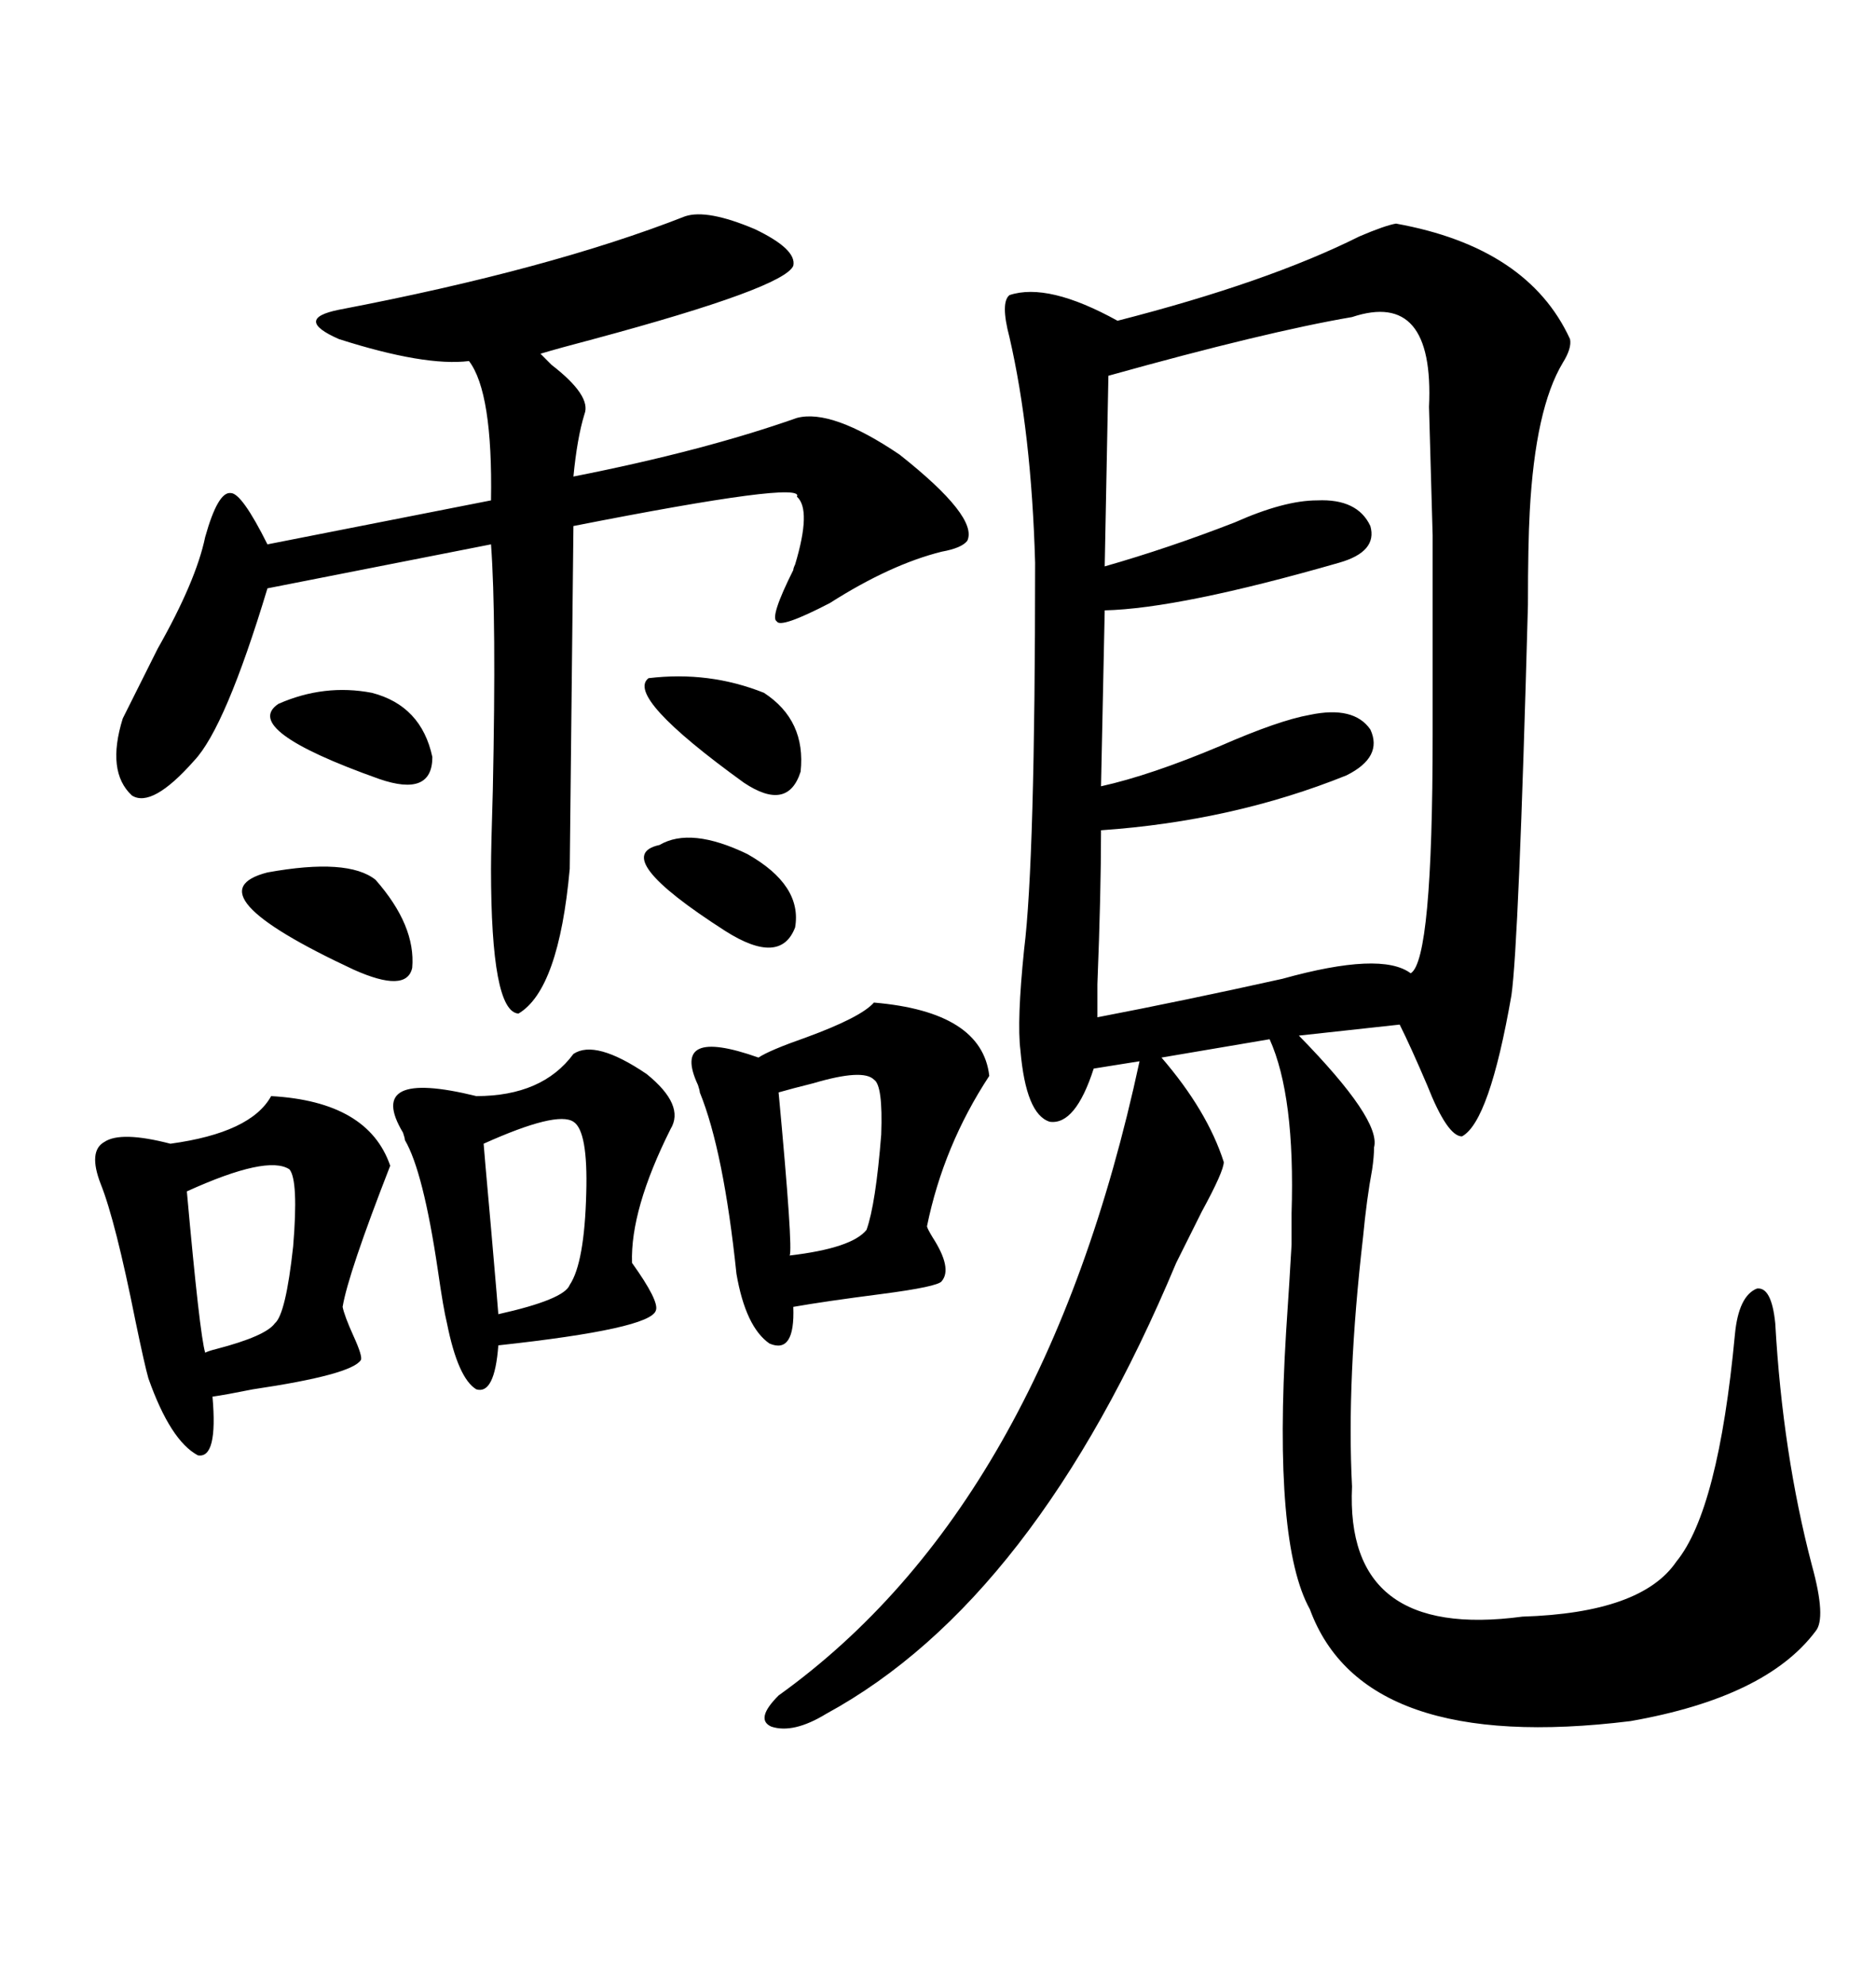<svg xmlns="http://www.w3.org/2000/svg" xmlns:xlink="http://www.w3.org/1999/xlink" width="300" height="317.285"><path d="M223.24 35.74L223.24 35.74Q244.34 39.55 251.07 54.20L251.07 54.20Q251.37 55.66 249.90 58.01L249.90 58.01Q245.51 65.33 244.63 81.74L244.63 81.74Q244.34 87.01 244.34 96.68L244.34 96.68Q242.87 150.88 241.70 159.08L241.70 159.08Q238.18 179.30 233.79 181.64L233.79 181.64Q231.45 181.64 228.22 173.44L228.22 173.44Q225.59 167.29 223.83 163.77L223.83 163.77L207.71 165.53Q220.90 179.00 219.73 183.40L219.73 183.40Q219.73 184.86 219.43 186.91L219.43 186.91Q218.55 191.60 217.97 197.75L217.97 197.75Q215.33 220.61 216.21 237.60L216.21 237.60Q215.04 262.21 243.46 258.40L243.46 258.40Q262.50 257.81 268.07 249.61L268.07 249.61Q274.80 241.41 277.44 213.28L277.44 213.28Q278.03 207.13 280.96 205.96L280.96 205.96Q283.30 205.66 283.89 211.52L283.89 211.52Q285.06 232.32 289.75 250.20L289.75 250.20Q292.09 258.69 290.33 260.74L290.33 260.74Q282.42 271.29 260.74 275.10L260.74 275.10Q217.97 280.37 209.47 257.23L209.47 257.23Q203.61 246.68 205.66 212.99L205.66 212.99Q206.25 204.20 206.54 198.93L206.54 198.93Q206.54 197.17 206.54 193.95L206.54 193.95Q207.13 175.20 203.03 166.11L203.03 166.11L185.74 169.04Q193.07 177.54 195.70 185.74L195.70 185.74Q195.70 187.21 192.19 193.65L192.19 193.65Q189.55 198.93 188.09 201.86L188.09 201.86Q165.53 255.76 132.13 273.93L132.13 273.93Q126.86 277.15 123.34 275.98L123.34 275.98Q120.70 274.80 124.51 271.00L124.51 271.00Q166.99 240.53 182.23 169.63L182.23 169.63L174.90 170.80Q171.97 179.88 167.87 179.30L167.87 179.30Q164.06 178.13 163.18 167.87L163.18 167.87Q162.60 163.18 163.77 151.76L163.77 151.76Q165.53 137.70 165.53 89.94L165.53 89.94Q164.94 69.14 161.43 53.91L161.43 53.91Q159.96 48.34 161.43 47.17L161.43 47.17Q167.58 45.12 178.71 51.27L178.71 51.27Q202.73 45.12 217.38 37.79L217.38 37.79Q221.48 36.04 223.24 35.74ZM216.21 50.68L216.21 50.68Q202.44 53.03 177.25 60.06L177.25 60.06L176.66 90.53Q186.91 87.60 197.46 83.50L197.46 83.50Q205.37 79.98 210.64 79.98L210.64 79.98Q217.09 79.69 219.14 84.08L219.14 84.08Q220.31 88.18 214.16 89.94L214.16 89.94Q188.67 97.27 176.66 97.56L176.66 97.56L176.07 125.68Q183.98 123.93 195.12 119.24L195.12 119.24Q204.49 115.14 209.47 114.26L209.47 114.26Q216.50 112.79 219.14 116.60L219.14 116.60Q221.19 121.00 215.33 123.93L215.33 123.93Q197.17 131.25 176.07 132.71L176.07 132.71Q176.07 142.68 175.49 157.32L175.49 157.32Q175.49 161.72 175.49 162.60L175.49 162.60Q189.26 159.96 205.08 156.45L205.08 156.45Q220.90 152.05 225.59 155.57L225.59 155.57Q229.10 153.52 229.10 117.48L229.10 117.48Q229.10 93.75 229.10 85.55L229.10 85.55Q228.81 75 228.52 65.04L228.52 65.04Q229.39 46.29 216.21 50.68ZM126.86 42.48L126.86 42.48Q125.39 46.00 94.92 54.20L94.92 54.20Q89.36 55.66 86.43 56.54L86.43 56.54Q87.01 57.13 88.18 58.30L88.18 58.30Q94.63 63.28 93.46 66.21L93.46 66.21Q92.29 70.02 91.70 76.17L91.70 76.17Q112.50 72.07 127.44 66.80L127.44 66.80Q133.01 65.33 143.85 72.66L143.85 72.66Q156.45 82.62 154.69 86.43L154.69 86.43Q153.81 87.60 150.59 88.18L150.59 88.18Q142.38 90.23 132.71 96.39L132.71 96.39Q124.80 100.49 124.22 99.32L124.22 99.32Q123.05 98.73 126.86 91.11L126.86 91.11Q126.86 90.82 127.15 90.23L127.15 90.23Q129.79 81.45 127.44 79.39L127.44 79.39Q128.91 76.76 91.70 84.08L91.70 84.08L91.11 138.87Q89.36 158.20 82.91 162.01L82.91 162.01Q78.52 161.72 78.52 138.87L78.52 138.87Q78.52 135.64 78.81 126.27L78.81 126.27Q79.39 98.73 78.52 87.01L78.52 87.01L42.77 94.04Q36.04 116.31 31.05 121.58L31.05 121.58Q24.32 129.20 21.09 127.15L21.09 127.15Q16.99 123.34 19.63 114.84L19.63 114.84Q21.68 110.74 25.20 103.71L25.20 103.71Q31.35 92.87 32.81 85.84L32.81 85.84Q34.86 78.52 36.91 78.81L36.91 78.81Q38.67 78.81 42.77 87.01L42.77 87.01L78.52 79.98Q78.81 62.70 75 57.71L75 57.71Q67.97 58.59 54.20 54.20L54.20 54.20Q46.88 50.98 54.20 49.51L54.20 49.51Q87.89 43.07 109.57 34.57L109.57 34.57Q113.09 33.40 120.70 36.62L120.70 36.62Q127.44 39.84 126.86 42.48ZM43.36 175.20L43.36 175.20Q58.89 176.07 62.40 186.33L62.40 186.33Q55.66 203.61 54.79 208.89L54.79 208.89Q55.08 210.35 56.54 213.57L56.54 213.57Q58.01 216.80 57.71 217.38L57.71 217.38Q56.25 219.73 40.43 222.07L40.43 222.07Q36.04 222.95 33.98 223.24L33.98 223.24Q34.86 233.20 31.64 232.62L31.64 232.62Q27.25 230.27 23.73 220.31L23.73 220.31Q23.14 218.26 21.68 211.23L21.68 211.23Q18.46 195.12 16.11 189.26L16.11 189.26Q14.06 183.98 16.70 182.52L16.70 182.52Q19.34 180.76 27.25 182.81L27.25 182.81Q40.14 181.05 43.36 175.20ZM139.75 160.25L139.75 160.25Q157.03 161.72 158.20 171.97L158.20 171.97Q150.88 183.11 148.24 196.00L148.24 196.00Q148.24 196.29 149.12 197.75L149.12 197.75Q152.34 202.73 150.59 204.79L150.59 204.79Q150 205.66 140.92 206.84L140.92 206.84Q131.84 208.01 126.86 208.89L126.86 208.89Q127.15 216.50 123.05 214.75L123.05 214.75Q119.24 212.11 117.77 203.61L117.77 203.61Q115.72 183.98 111.91 174.61L111.91 174.61Q111.91 174.32 111.62 173.44L111.62 173.44Q107.23 164.06 121.29 169.04L121.29 169.04Q123.05 167.87 128.91 165.82L128.91 165.82Q137.70 162.60 139.75 160.25ZM91.70 168.46L91.70 168.46Q95.21 166.11 103.42 171.68L103.42 171.68Q109.57 176.66 107.23 180.47L107.23 180.47Q100.78 193.36 101.07 201.86L101.07 201.86Q105.47 208.01 104.88 209.47L104.88 209.47Q104.00 212.40 79.69 215.04L79.69 215.04Q79.10 222.95 76.17 222.07L76.17 222.07Q73.24 220.31 71.48 211.52L71.48 211.52Q70.90 209.18 70.02 203.03L70.02 203.03Q67.68 187.21 64.75 182.23L64.75 182.23Q64.75 181.93 64.45 181.05L64.45 181.05Q58.30 170.80 76.17 175.20L76.17 175.20Q86.72 175.20 91.70 168.46ZM77.34 182.81L77.34 182.81Q77.34 183.11 78.52 196.29L78.52 196.29Q79.69 209.77 79.69 210.06L79.69 210.06Q90.23 207.71 91.11 205.37L91.11 205.37Q93.46 201.86 93.75 190.72L93.75 190.72Q94.04 180.76 91.70 179.30L91.70 179.30Q89.06 177.54 77.34 182.81ZM46.29 186.91L46.29 186.91Q42.77 184.57 29.88 190.43L29.88 190.43Q31.93 213.28 32.81 216.21L32.81 216.21Q33.40 215.92 34.57 215.63L34.57 215.63Q42.48 213.57 43.95 211.52L43.95 211.52Q45.70 210.06 46.88 199.22L46.88 199.22Q47.75 188.67 46.29 186.91ZM139.75 172.56L139.75 172.56Q137.99 170.80 130.08 173.14L130.08 173.14Q126.56 174.02 124.51 174.61L124.51 174.61Q126.86 199.80 126.27 200.68L126.27 200.68Q136.23 199.51 138.57 196.58L138.57 196.58Q140.04 192.48 140.92 181.35L140.92 181.35Q141.21 173.44 139.75 172.56ZM42.77 139.45L42.77 139.45Q55.66 137.11 60.06 140.63L60.06 140.63Q66.50 147.95 65.92 154.69L65.92 154.69Q65.04 158.79 56.54 154.98L56.54 154.98Q30.18 142.68 42.77 139.45ZM103.71 108.40L103.71 108.40Q113.38 107.23 122.17 110.74L122.17 110.74Q128.91 115.14 128.03 123.34L128.03 123.34Q125.98 129.79 118.95 125.10L118.95 125.10Q99.90 111.33 103.71 108.40ZM105.47 135.06L105.47 135.06Q110.45 132.13 119.53 136.52L119.53 136.52Q128.32 141.50 127.15 148.24L127.15 148.24Q124.80 154.39 116.02 148.83L116.02 148.83Q97.27 136.82 105.47 135.06ZM59.47 110.74L59.47 110.74Q67.38 112.79 69.14 121.00L69.14 121.00Q69.14 127.44 60.64 124.51L60.64 124.51Q38.38 116.60 44.53 112.50L44.53 112.50Q51.86 109.28 59.47 110.74Z"/></svg>